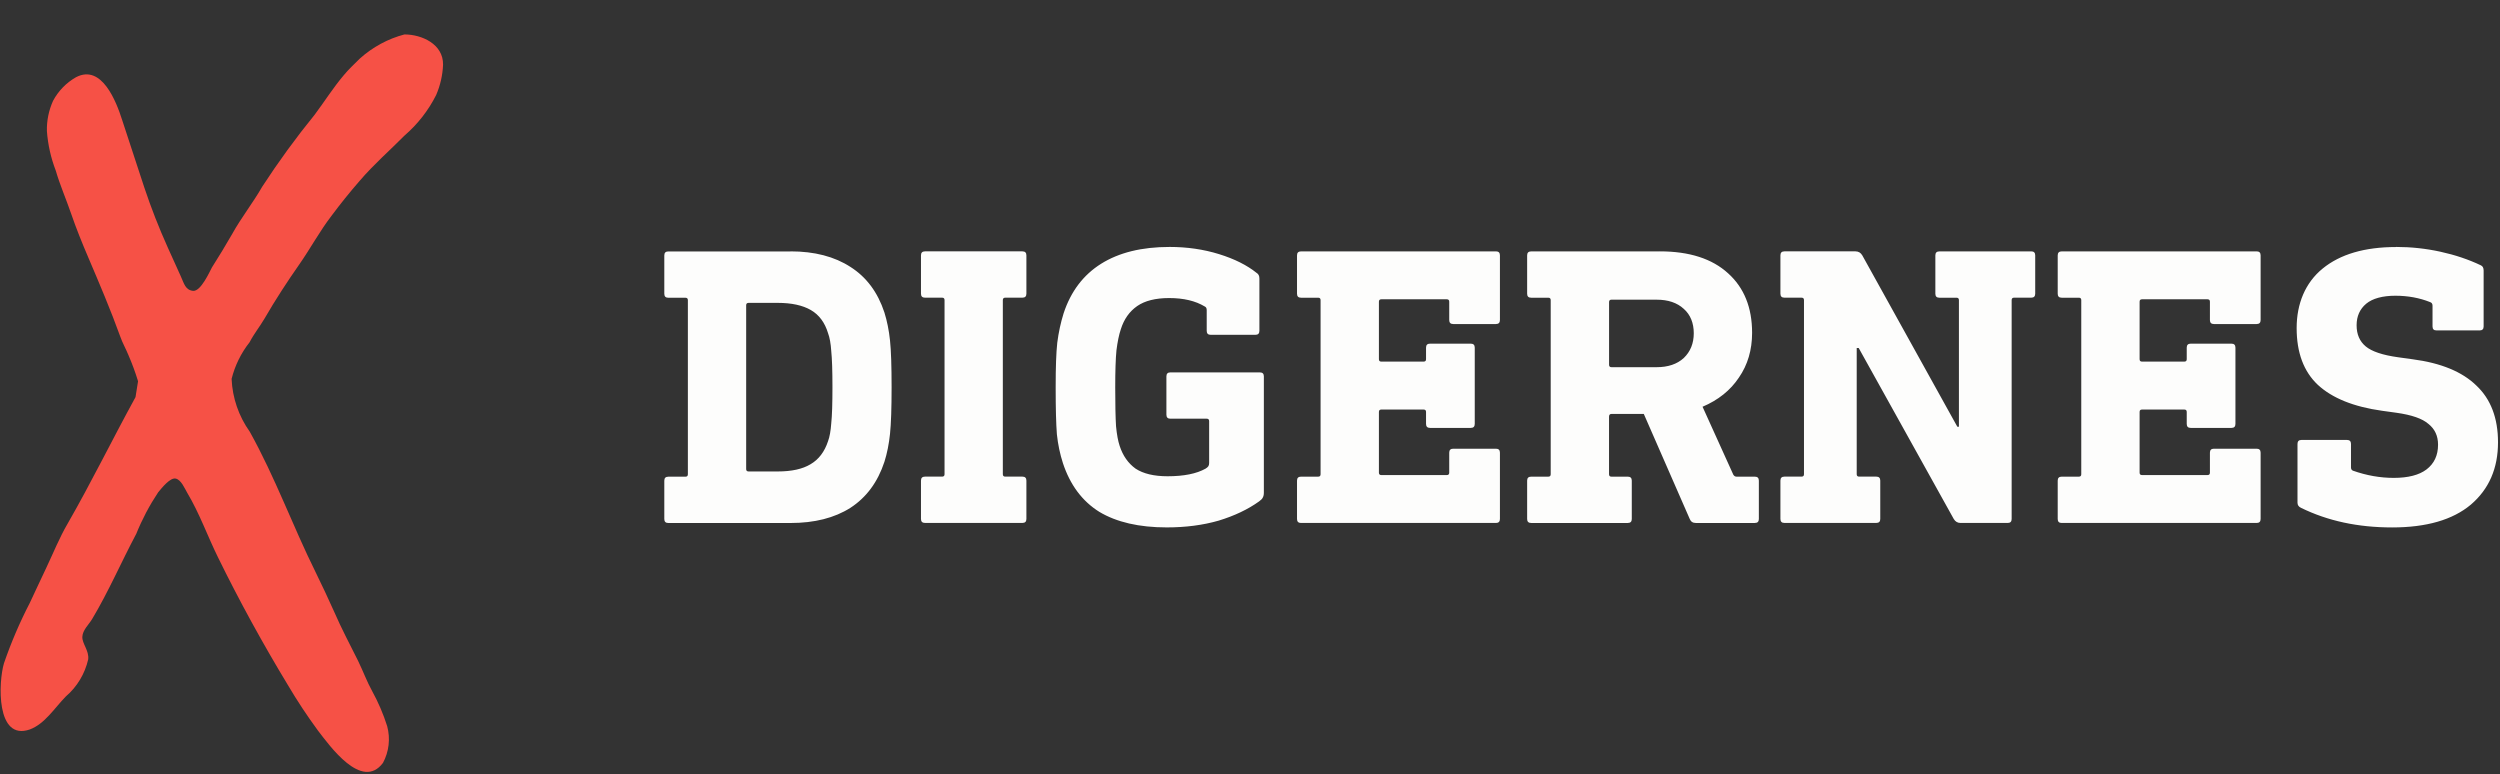 <?xml version="1.0" encoding="UTF-8"?><svg id="Layer_1" xmlns="http://www.w3.org/2000/svg" viewBox="0 0 678 210"><rect x="0" y="0" width="678" height="210" fill="#333333" stroke="none"/><defs><style>.cls-1{fill:#fdfdfc;}.cls-2{fill:#f65146;}</style></defs><path class="cls-1" d="M214.39,68.17c6.5,0,11.92,1.41,16.25,4.22,4.33,2.75,7.4,6.86,9.21,12.35.72,2.31,1.23,4.84,1.52,7.58.29,2.75.43,6.97.43,12.68s-.14,9.86-.43,12.68c-.29,2.75-.79,5.27-1.52,7.58-1.81,5.49-4.88,9.64-9.21,12.46-4.33,2.75-9.75,4.12-16.25,4.12h-33.15c-.72,0-1.08-.36-1.08-1.08v-10.4c0-.72.36-1.08,1.08-1.08h4.66c.43,0,.65-.22.65-.65v-47.23c0-.43-.22-.65-.65-.65h-4.66c-.72,0-1.08-.36-1.08-1.08v-10.4c0-.72.36-1.08,1.08-1.08h33.15ZM203.01,82.14c-.43,0-.65.22-.65.65v44.42c0,.43.22.65.65.65h7.91c3.76,0,6.72-.65,8.88-1.95,2.24-1.3,3.83-3.4,4.77-6.28.43-1.15.72-2.78.87-4.88.22-2.1.32-5.35.32-9.75s-.11-7.73-.32-9.75c-.14-2.1-.43-3.72-.87-4.88-.87-2.89-2.42-4.98-4.66-6.28-2.24-1.3-5.24-1.95-8.99-1.95h-7.91ZM277.28,68.17c.72,0,1.08.36,1.08,1.08v10.4c0,.72-.36,1.08-1.08,1.08h-4.66c-.43,0-.65.22-.65.65v47.23c0,.43.22.65.65.65h4.66c.72,0,1.08.36,1.08,1.08v10.4c0,.72-.36,1.08-1.08,1.08h-26.43c-.72,0-1.08-.36-1.08-1.08v-10.4c0-.72.36-1.08,1.08-1.08h4.66c.43,0,.65-.22.65-.65v-47.23c0-.43-.22-.65-.65-.65h-4.66c-.72,0-1.08-.36-1.08-1.08v-10.4c0-.72.36-1.08,1.08-1.08h26.43ZM317.18,66.97c4.77,0,9.24.65,13.43,1.95,4.19,1.3,7.58,3,10.18,5.09.51.29.76.8.76,1.52v14.19c0,.72-.36,1.08-1.08,1.08h-12.13c-.72,0-1.08-.36-1.08-1.08v-5.63c0-.5-.18-.83-.54-.98-2.53-1.52-5.74-2.28-9.64-2.28-3.68,0-6.57.72-8.67,2.17-2.09,1.45-3.58,3.54-4.44,6.28-.51,1.52-.9,3.43-1.19,5.74-.22,2.24-.33,5.6-.33,10.08s.07,8.2.22,10.51c.22,2.24.54,4.01.98,5.31.87,2.67,2.31,4.73,4.33,6.18,2.09,1.37,4.98,2.06,8.67,2.06,4.41,0,7.84-.69,10.29-2.06.36-.22.61-.43.76-.65.14-.22.22-.5.22-.87v-11.38c0-.43-.22-.65-.65-.65h-9.86c-.72,0-1.08-.36-1.08-1.08v-10.4c0-.72.36-1.08,1.08-1.08h24.27c.72,0,1.08.36,1.08,1.08v31.53c0,.58-.11,1.05-.33,1.41-.14.29-.47.61-.98.98-3.03,2.17-6.68,3.9-10.94,5.2-4.26,1.23-8.96,1.84-14.08,1.84-7.51,0-13.61-1.41-18.31-4.23-4.62-2.89-7.91-7.3-9.86-13.22-.79-2.45-1.34-5.05-1.63-7.8-.22-2.82-.33-7.04-.33-12.68s.14-9.39.43-12.13c.36-2.82.94-5.49,1.73-8.02,1.95-5.92,5.34-10.4,10.18-13.43,4.84-3.03,11.01-4.55,18.53-4.55ZM405.7,68.17c.72,0,1.08.36,1.08,1.08v17.55c0,.72-.36,1.08-1.08,1.08h-11.59c-.72,0-1.08-.36-1.08-1.08v-4.98c0-.43-.22-.65-.65-.65h-17.77c-.43,0-.65.22-.65.65v15.6c0,.43.22.65.65.65h11.48c.43,0,.65-.22.65-.65v-3.14c0-.72.36-1.08,1.08-1.08h11.05c.72,0,1.08.36,1.08,1.08v20.69c0,.72-.36,1.08-1.08,1.08h-11.05c-.72,0-1.08-.36-1.08-1.08v-3.25c0-.43-.22-.65-.65-.65h-11.48c-.43,0-.65.22-.65.65v16.47c0,.43.22.65.65.65h17.77c.43,0,.65-.22.65-.65v-5.42c0-.72.36-1.08,1.08-1.08h11.59c.72,0,1.08.36,1.08,1.08v17.98c0,.72-.36,1.08-1.08,1.08h-52.87c-.72,0-1.08-.36-1.08-1.08v-10.4c0-.72.36-1.08,1.08-1.08h4.66c.43,0,.65-.22.65-.65v-47.23c0-.43-.22-.65-.65-.65h-4.66c-.72,0-1.08-.36-1.08-1.08v-10.4c0-.72.36-1.08,1.08-1.08h52.87ZM450.14,68.17c8.02,0,14.19,1.99,18.53,5.96,4.33,3.9,6.5,9.28,6.5,16.14,0,4.62-1.19,8.67-3.58,12.13-2.31,3.47-5.6,6.1-9.86,7.91l8.34,18.42c.22.36.5.54.87.54h4.98c.72,0,1.08.36,1.08,1.08v10.4c0,.72-.36,1.08-1.08,1.08h-16.03c-.8,0-1.34-.36-1.63-1.08l-12.46-28.49h-8.78c-.43,0-.65.25-.65.76v15.6c0,.43.22.65.65.65h4.44c.72,0,1.08.36,1.08,1.08v10.4c0,.72-.36,1.08-1.08,1.08h-26.22c-.72,0-1.08-.36-1.08-1.08v-10.4c0-.72.36-1.08,1.08-1.08h4.66c.43,0,.65-.22.65-.65v-47.23c0-.43-.22-.65-.65-.65h-4.66c-.72,0-1.08-.36-1.08-1.08v-10.4c0-.72.36-1.08,1.08-1.08h34.88ZM437.03,81.27c-.43,0-.65.22-.65.65v17.01c0,.43.22.65.65.65h12.24c3.1,0,5.56-.83,7.37-2.49,1.8-1.73,2.71-3.97,2.71-6.72s-.9-5.02-2.71-6.61c-1.8-1.66-4.26-2.49-7.37-2.49h-12.24ZM550.87,68.17c.72,0,1.08.36,1.08,1.08v10.4c0,.72-.36,1.08-1.08,1.08h-4.66c-.43,0-.65.22-.65.65v59.37c0,.72-.36,1.08-1.08,1.08h-12.78c-.79,0-1.41-.36-1.84-1.08l-25.78-46.37h-.54v34.23c0,.43.22.65.65.65h4.66c.72,0,1.08.36,1.08,1.08v10.4c0,.72-.36,1.08-1.08,1.08h-24.92c-.72,0-1.08-.36-1.08-1.08v-10.4c0-.72.36-1.08,1.08-1.08h4.66c.43,0,.65-.22.65-.65v-47.23c0-.43-.22-.65-.65-.65h-4.66c-.72,0-1.08-.36-1.08-1.08v-10.4c0-.72.36-1.08,1.08-1.08h19.28c.8,0,1.41.36,1.84,1.08l25.78,46.48h.43v-34.34c0-.43-.22-.65-.65-.65h-4.66c-.72,0-1.08-.36-1.08-1.08v-10.4c0-.72.36-1.08,1.08-1.08h24.92ZM612,68.17c.72,0,1.08.36,1.08,1.08v17.55c0,.72-.36,1.08-1.08,1.08h-11.59c-.72,0-1.08-.36-1.08-1.08v-4.98c0-.43-.22-.65-.65-.65h-17.77c-.43,0-.65.22-.65.65v15.6c0,.43.22.65.65.65h11.48c.43,0,.65-.22.65-.65v-3.14c0-.72.36-1.08,1.08-1.08h11.05c.72,0,1.08.36,1.08,1.08v20.69c0,.72-.36,1.08-1.08,1.08h-11.05c-.72,0-1.08-.36-1.08-1.08v-3.25c0-.43-.22-.65-.65-.65h-11.48c-.43,0-.65.22-.65.65v16.47c0,.43.22.65.65.65h17.77c.43,0,.65-.22.65-.65v-5.42c0-.72.36-1.08,1.08-1.08h11.59c.72,0,1.08.36,1.08,1.08v17.98c0,.72-.36,1.08-1.08,1.08h-52.87c-.72,0-1.08-.36-1.08-1.08v-10.4c0-.72.36-1.08,1.08-1.08h4.66c.43,0,.65-.22.65-.65v-47.23c0-.43-.22-.65-.65-.65h-4.66c-.72,0-1.08-.36-1.08-1.08v-10.4c0-.72.36-1.08,1.08-1.08h52.87ZM649.83,66.97c4.04,0,8.05.43,12.03,1.3,3.97.87,7.62,2.1,10.94,3.68.5.22.76.69.76,1.41v15.17c0,.72-.36,1.08-1.08,1.08h-11.7c-.73,0-1.08-.36-1.08-1.08v-5.63c0-.5-.22-.83-.65-.97-2.89-1.15-6.03-1.73-9.43-1.73s-6.18.72-7.91,2.17-2.6,3.4-2.6,5.85.83,4.37,2.49,5.74c1.66,1.37,4.58,2.35,8.78,2.93l3.9.54c7.73,1.01,13.5,3.4,17.33,7.15,3.9,3.68,5.85,8.81,5.85,15.38,0,7.08-2.46,12.71-7.37,16.9-4.91,4.12-12.03,6.18-21.34,6.18s-17.48-1.77-24.7-5.31c-.65-.29-.97-.76-.97-1.41v-15.93c0-.72.36-1.08,1.08-1.08h12.35c.72,0,1.08.36,1.08,1.08v6.39c0,.43.18.72.54.87,3.68,1.3,7.37,1.95,11.05,1.95,3.9,0,6.86-.76,8.88-2.28,2.09-1.59,3.14-3.83,3.14-6.72,0-2.38-.87-4.26-2.6-5.63-1.66-1.45-4.55-2.45-8.67-3.03l-3.9-.54c-7.73-1.08-13.54-3.43-17.44-7.04-3.83-3.61-5.74-8.74-5.74-15.38s2.35-12.31,7.04-16.14c4.77-3.9,11.41-5.85,19.93-5.85Z"/><path class="cls-2" d="M109.71,9.34c4.63,0,10.53,2.59,10.45,8.21-.12,2.83-.75,5.61-1.87,8.21-2.11,4.2-5.03,7.94-8.58,11-4.06,4.1-8.37,7.84-12.19,12.31-2.64,3.04-5.2,6.2-7.6,9.44-3.17,4.1-5.77,8.95-8.82,13.3-3.05,4.35-6.46,9.56-9.35,14.57-1.3,2.22-2.85,4.1-4.06,6.44-2.31,2.92-3.97,6.31-4.88,9.93.22,5.16,1.93,10.13,4.92,14.32,6.87,12.31,11.63,25.53,17.85,38.08,1.75,3.57,3.45,7.18,5.08,10.83,1.95,4.51,4.27,8.86,6.46,13.26,1.34,2.75,2.4,5.66,3.82,8.21,1.66,3.02,3.02,6.19,4.06,9.48.91,3.35.5,6.92-1.14,9.97-5.73,7.63-14.47-4.68-17.64-8.78-2.91-3.96-5.63-8.07-8.13-12.31-6.79-11.2-13.21-22.9-18.98-34.68-2.85-5.79-5-11.9-8.33-17.48-.69-1.15-1.63-3.53-3.13-3.86-1.5-.33-3.74,2.5-4.76,3.73-2.35,3.53-4.34,7.3-5.93,11.24-4.06,7.63-7.56,15.76-11.99,23.15-.89,1.48-2.56,2.95-2.64,4.8-.08,1.85,1.87,3.73,1.59,6.11-.9,3.92-3.02,7.45-6.06,10.05-3.09,3.16-5.69,7.43-9.76,8.95-9.23,3.24-8.54-12.84-7.03-17.93,1.94-5.64,4.29-11.13,7.03-16.42,1.5-3.16,2.93-6.32,4.43-9.44,1.95-4.1,3.58-8.21,5.81-12.02,6.46-11.24,12.19-22.98,18.41-34.31l.69-4.31c-.73-2.4-1.6-4.76-2.6-7.06-.69-1.72-1.63-3.32-2.24-5.09-2.6-7.22-5.65-14.36-8.66-21.42-1.67-3.9-3.25-7.8-4.63-11.82-1.38-4.02-3.09-7.92-4.19-11.74-1.32-3.43-2.13-7.04-2.4-10.71-.07-2.83.5-5.63,1.67-8.21,1.43-2.68,3.59-4.9,6.22-6.4,6.99-3.65,10.93,6.61,12.52,11.61,1.99,6.11,4.06,12.31,6.02,18.34,1.84,5.51,3.96,10.92,6.34,16.21,1.18,2.67,2.4,5.29,3.58,7.92.81,1.77,1.18,3.65,3.29,3.86,2.11.21,4.51-5.25,5.12-6.36,1.91-3,3.74-6.03,5.49-9.07,2.48-4.47,5.65-8.45,8.13-12.8,4.4-6.76,9.15-13.28,14.23-19.53,2.64-3.53,5.04-7.35,7.89-10.71,1.34-1.64,2.89-3.04,4.35-4.51,3.48-3.13,7.64-5.39,12.15-6.57Z"/></svg>